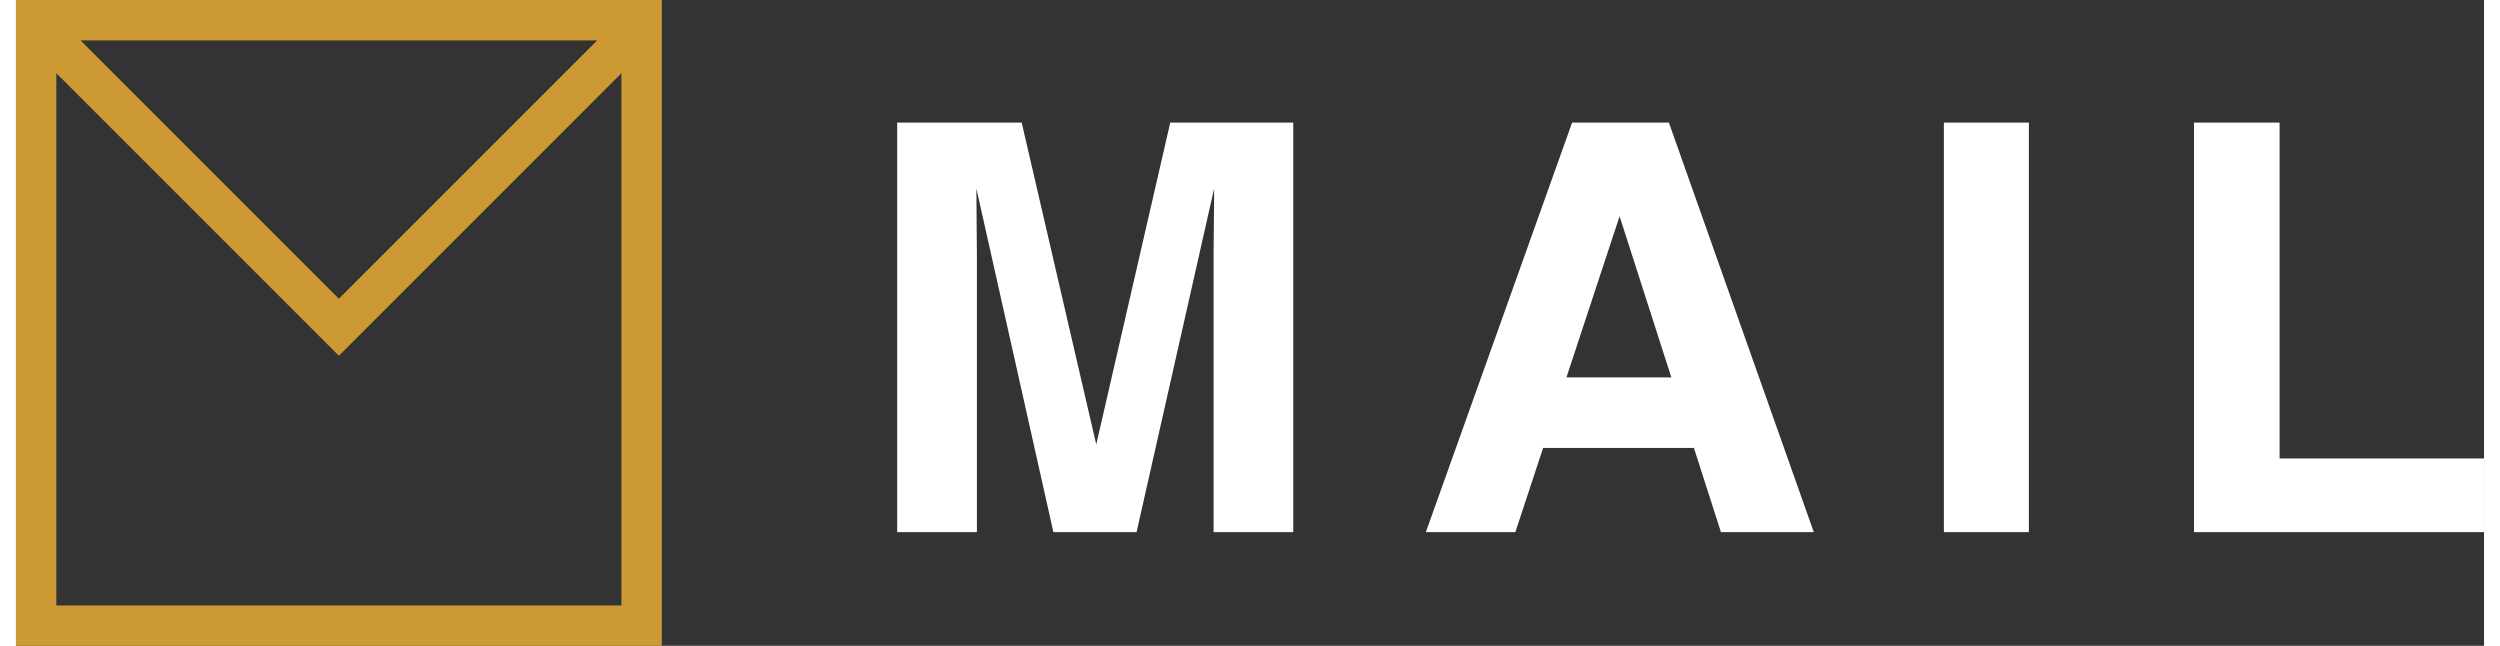 <svg xmlns="http://www.w3.org/2000/svg" width="120" height="31" viewBox="0 0 120.379 31.5"><rect x="0" y="0" width="120.379" height="31.5" fill="#333333" stroke="none"/><defs><style>.cls-2{fill:#fff}</style></defs><g id="レイヤー_2" data-name="レイヤー 2"><g id="レイヤー_1-2" data-name="レイヤー 1"><path d="M30.318 0H0v31.5h31.5V0zm-1.969 1.969l-12.6 12.6-12.6-12.6zm1.182 27.562H1.969V3.57L15.75 17.352 29.531 3.57z" fill="#c93"/><path class="cls-2" d="M56.3 5.98h6v19.973h-3.886V12.444q0-.582.014-1.633t.013-1.619l-3.784 16.761H50.6L46.843 9.192q0 .569.013 1.619t.013 1.633v13.509h-3.888V5.98h6.073l3.636 15.7zM75.9 5.98h4.721l7.067 19.973h-4.529l-1.318-4.106h-7.354l-1.355 4.106h-4.365zm-.276 12.426h5.116l-2.524-7.859zM98.179 25.953h-4.146V5.98h4.146zM106.233 5.98h4.174v16.382h9.972v3.591h-14.146z"/></g></g></svg>